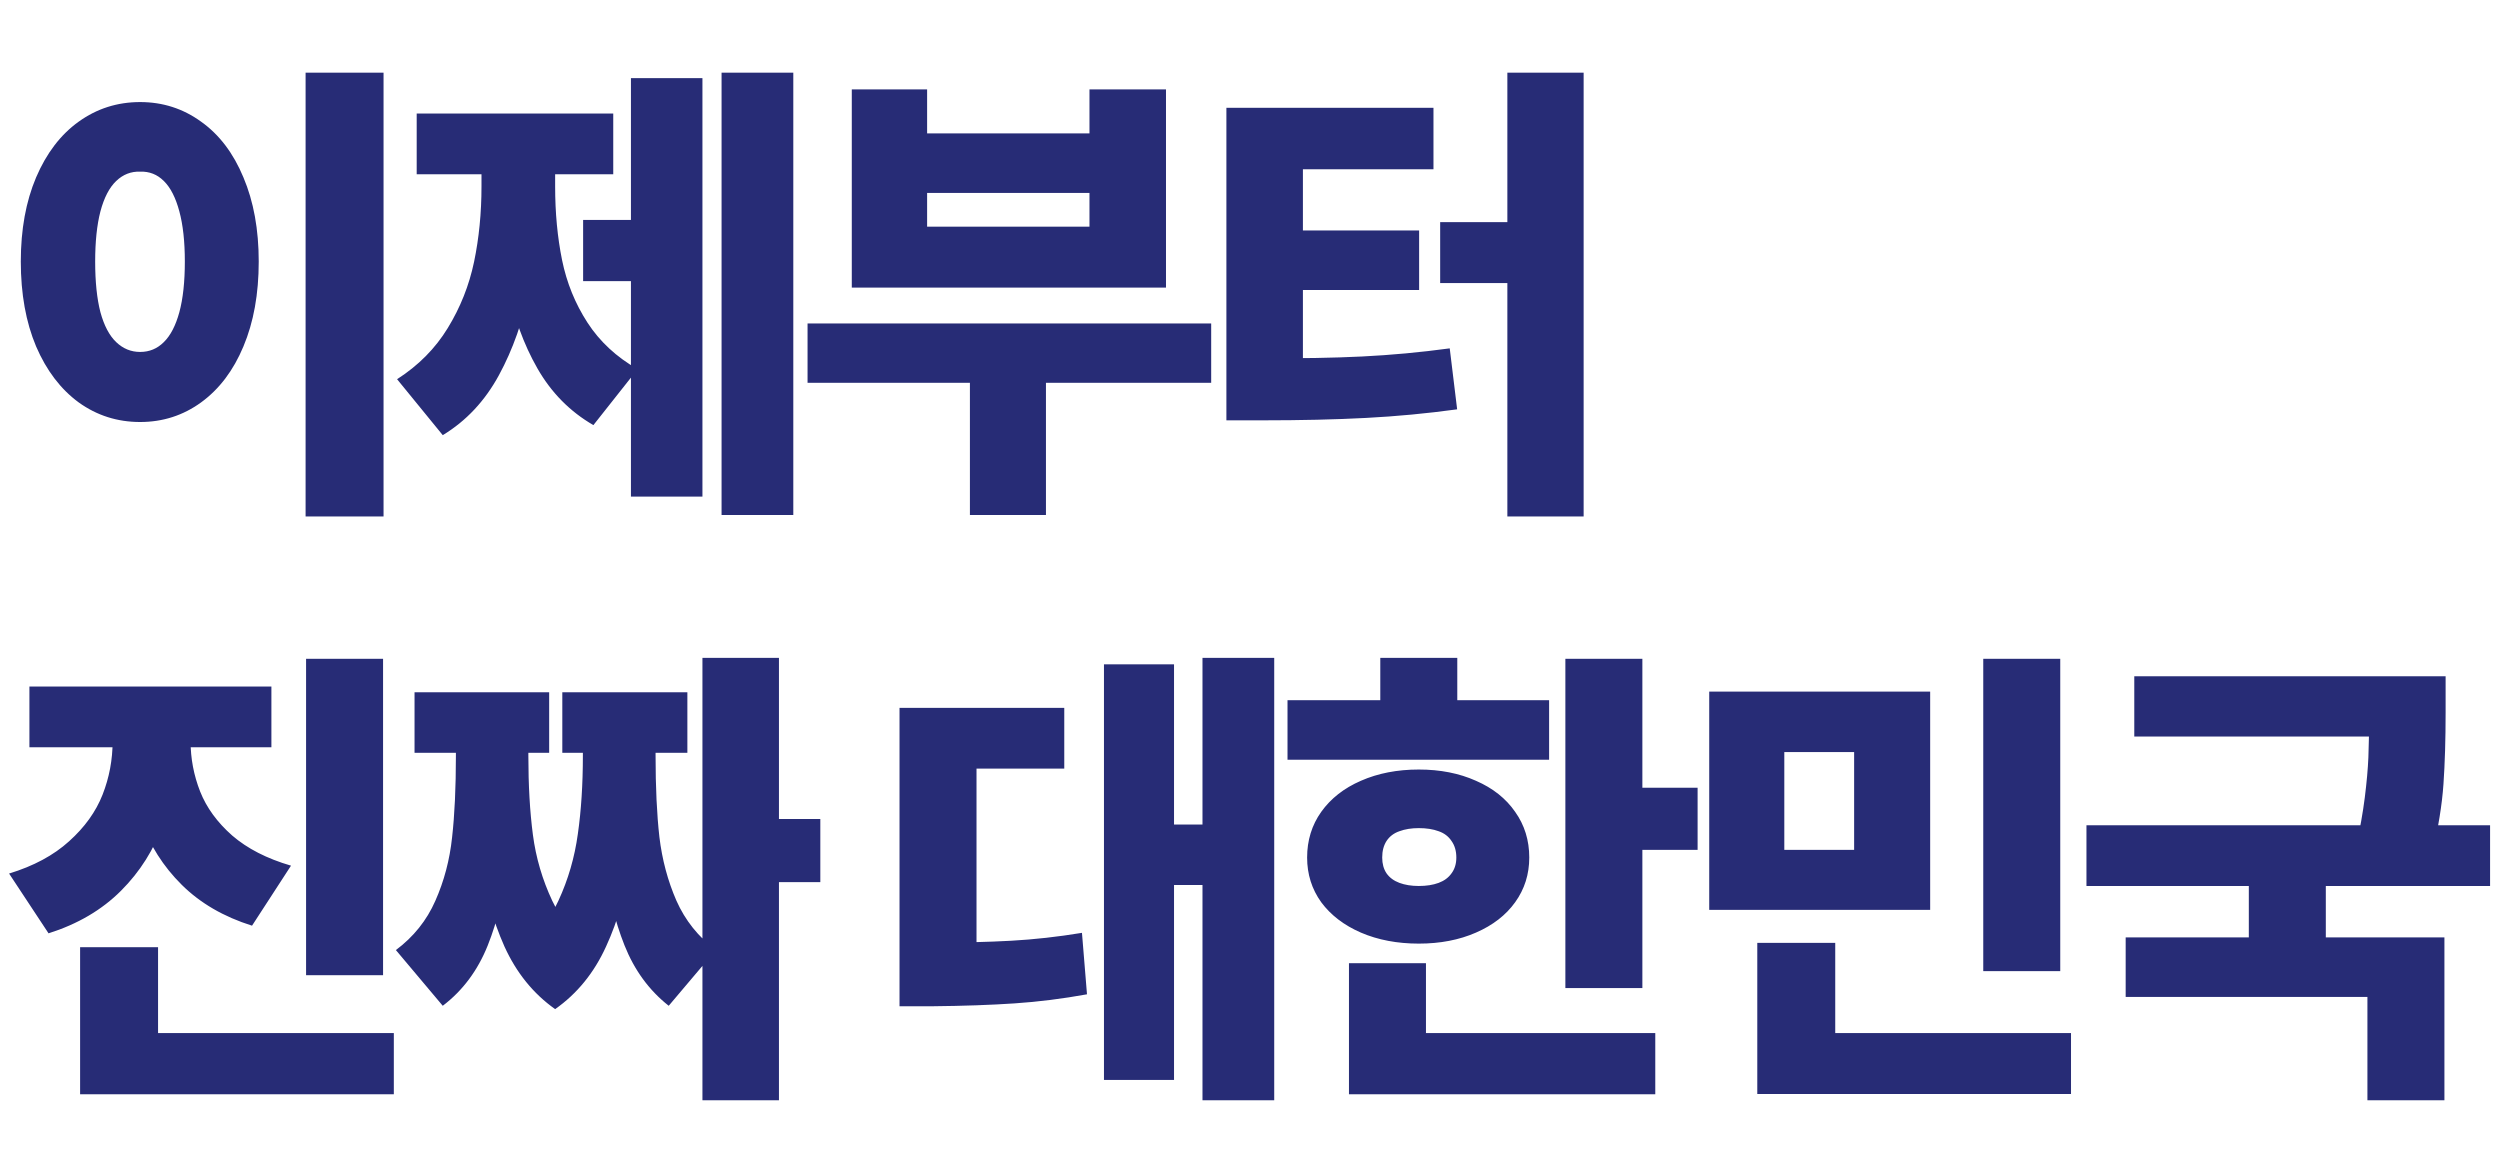 <svg width="1021" height="478" viewBox="0 0 1021 478" fill="none" xmlns="http://www.w3.org/2000/svg">
<g clip-path="url(#clip0_803_2)">
<path d="M156.641 210.922H124.805V29.672H156.641V210.922ZM57.227 41.684C66.471 41.684 74.772 44.353 82.129 49.691C89.551 54.965 95.312 62.55 99.414 72.445C103.581 82.276 105.664 93.734 105.664 106.82C105.664 120.036 103.581 131.592 99.414 141.488C95.312 151.319 89.551 158.936 82.129 164.34C74.772 169.678 66.471 172.348 57.227 172.348C47.917 172.348 39.551 169.678 32.129 164.34C24.772 158.936 18.978 151.319 14.746 141.488C10.579 131.592 8.496 120.036 8.496 106.82C8.496 93.734 10.579 82.276 14.746 72.445C18.978 62.55 24.772 54.965 32.129 49.691C39.551 44.353 47.917 41.684 57.227 41.684ZM57.227 70.102C53.516 69.971 50.26 71.241 47.461 73.91C44.661 76.579 42.513 80.713 41.016 86.312C39.583 91.846 38.867 98.682 38.867 106.82C38.867 115.089 39.583 121.99 41.016 127.523C42.513 132.992 44.661 137.061 47.461 139.73C50.26 142.4 53.516 143.734 57.227 143.734C61.003 143.734 64.225 142.4 66.894 139.73C69.629 137.061 71.745 132.992 73.242 127.523C74.74 121.99 75.488 115.089 75.488 106.82C75.488 98.682 74.74 91.846 73.242 86.312C71.745 80.713 69.629 76.579 66.894 73.91C64.225 71.241 61.003 69.971 57.227 70.102ZM323.984 210.336H294.688V29.672H323.984V210.336ZM265.488 114.828H238.145V89.828H265.488V114.828ZM286.875 202.816H257.676V31.918H286.875V202.816ZM219.98 76.156C219.98 91 218.711 104.932 216.172 117.953C213.633 130.909 209.499 142.66 203.77 153.207C198.04 163.754 190.391 171.924 180.82 177.719L162.168 154.867C170.892 149.268 177.793 142.302 182.871 133.969C188.014 125.57 191.595 116.553 193.613 106.918C195.632 97.217 196.641 86.963 196.641 76.156V60.141H219.98V76.156ZM226.719 76.156C226.719 86.898 227.663 96.924 229.551 106.234C231.439 115.479 234.889 123.975 239.902 131.723C244.915 139.47 251.751 145.818 260.41 150.766L242.344 173.617C232.773 168.083 225.156 160.368 219.492 150.473C213.828 140.577 209.792 129.411 207.383 116.977C204.974 104.542 203.77 90.935 203.77 76.156V60.141H226.719V76.156ZM250.449 71.176H170.176V46.371H250.449V71.176ZM494.648 156.332H329.805V132.113H494.648V156.332ZM427.168 210.336H396.113V144.32H427.168V210.336ZM378.633 54.477H444.941V36.508H476.191V117.465H347.871V36.508H378.633V54.477ZM444.941 92.562V78.793H378.633V92.562H444.941ZM646.758 210.922H615.605V29.672H646.758V210.922ZM619.121 115.609H588.164V90.707H619.121V115.609ZM515.605 146.273C530.97 146.404 544.544 146.176 556.328 145.59C568.177 145.004 580.091 143.897 592.07 142.27L595.098 167.172C582.728 168.865 570.293 170.036 557.793 170.688C545.358 171.339 531.296 171.664 515.605 171.664H500.859V146.273H515.605ZM585.43 69.125H532.109V154.086H500.859V44.027H585.43V69.125ZM579.57 118.441H525.469V94.125H579.57V118.441ZM72.168 302.656C72.168 314.701 70.312 325.964 66.602 336.445C62.956 346.862 57.227 355.977 49.414 363.789C41.602 371.602 31.738 377.396 19.824 381.172L3.711 356.758C13.737 353.698 21.908 349.303 28.223 343.574C34.603 337.845 39.16 331.497 41.895 324.531C44.629 317.565 45.996 310.273 45.996 302.656V288.887H72.168V302.656ZM77.832 302.656C77.832 309.753 79.134 316.621 81.738 323.262C84.342 329.837 88.704 335.827 94.824 341.23C101.009 346.569 109.017 350.671 118.848 353.535L102.93 378.047C91.341 374.401 81.771 368.835 74.219 361.348C66.667 353.861 61.133 345.137 57.617 335.176C54.167 325.15 52.441 314.31 52.441 302.656V288.887H77.832V302.656ZM110.84 305.195H12.012V280.391H110.84V305.195ZM156.445 398.262H125V269.062H156.445V398.262ZM160.84 446.895H32.715V421.895H160.84V446.895ZM64.551 434.883H32.715V386.836H64.551V434.883ZM318.125 449.336H286.875V268.672H318.125V449.336ZM335.02 360.273H303.867V334.492H335.02V360.273ZM209.141 308.516C209.141 325.312 208.49 339.896 207.188 352.266C205.951 364.57 203.281 375.866 199.18 386.152C195.078 396.374 188.958 404.577 180.82 410.762L161.68 388.008C168.906 382.604 174.277 375.898 177.793 367.891C181.374 359.818 183.652 351.191 184.629 342.012C185.671 332.832 186.191 321.667 186.191 308.516V300.02H209.141V308.516ZM215.781 308.516C215.781 320.69 216.4 331.497 217.637 340.938C218.874 350.312 221.51 359.297 225.547 367.891C229.583 376.419 235.54 383.646 243.418 389.57L226.719 412.129C217.799 405.814 210.898 397.285 206.016 386.543C201.198 375.736 197.975 363.952 196.348 351.191C194.72 338.431 193.906 324.206 193.906 308.516V300.02H215.781V308.516ZM259.824 308.516C259.824 324.141 259.01 338.366 257.383 351.191C255.755 364.017 252.467 375.801 247.52 386.543C242.637 397.285 235.703 405.814 226.719 412.129L210.703 389.57C218.385 383.646 224.18 376.387 228.086 367.793C232.057 359.199 234.694 350.117 235.996 340.547C237.363 330.977 238.047 320.299 238.047 308.516V300.02H259.824V308.516ZM267.734 308.516C267.734 321.471 268.255 332.572 269.297 341.816C270.404 351.061 272.715 359.72 276.23 367.793C279.811 375.866 285.182 382.604 292.344 388.008L273.105 410.762C265.098 404.447 259.076 396.211 255.039 386.055C251.003 375.898 248.333 364.701 247.031 352.461C245.794 340.156 245.176 325.508 245.176 308.516V300.02H267.734V308.516ZM224.277 307.441H169.297V282.734H224.277V307.441ZM280.723 307.441H229.648V282.734H280.723V307.441ZM520.391 449.336H491.094V268.672H520.391V449.336ZM497.93 361.445H470.391V336.738H497.93V361.445ZM479.473 441.035H450.859V271.309H479.473V441.035ZM380.742 384.98C392.852 384.98 403.594 384.72 412.969 384.199C422.344 383.678 431.979 382.604 441.875 380.977L443.926 406.074C433.9 407.897 424.036 409.134 414.336 409.785C404.701 410.436 393.503 410.827 380.742 410.957H367.363V384.98H380.742ZM434.648 313.887H398.809V397.871H367.363V289.082H434.648V313.887ZM670.742 403.535H639.297V269.062H670.742V403.535ZM693.301 347.09H662.051V321.699H693.301V347.09ZM632.656 310.273H525.82V285.957H632.656V310.273ZM579.434 314.277C588.158 314.277 595.938 315.807 602.773 318.867C609.674 321.862 615.013 326.094 618.789 331.562C622.63 336.966 624.551 343.184 624.551 350.215C624.551 357.051 622.63 363.138 618.789 368.477C615.013 373.75 609.674 377.884 602.773 380.879C595.938 383.874 588.158 385.371 579.434 385.371C570.645 385.371 562.767 383.874 555.801 380.879C548.9 377.884 543.496 373.75 539.59 368.477C535.749 363.138 533.828 357.051 533.828 350.215C533.828 343.184 535.749 336.966 539.59 331.562C543.496 326.094 548.9 321.862 555.801 318.867C562.767 315.807 570.645 314.277 579.434 314.277ZM579.434 338.203C576.439 338.203 573.802 338.626 571.523 339.473C569.245 340.254 567.487 341.589 566.25 343.477C565.078 345.299 564.492 347.546 564.492 350.215C564.492 352.754 565.078 354.902 566.25 356.66C567.487 358.418 569.245 359.72 571.523 360.566C573.802 361.413 576.439 361.836 579.434 361.836C582.559 361.836 585.26 361.413 587.539 360.566C589.818 359.72 591.576 358.418 592.812 356.66C594.115 354.902 594.766 352.754 594.766 350.215C594.766 347.546 594.115 345.299 592.812 343.477C591.576 341.589 589.818 340.254 587.539 339.473C585.26 338.626 582.559 338.203 579.434 338.203ZM595.156 297.676H563.711V268.672H595.156V297.676ZM676.016 446.895H550.918V421.895H676.016V446.895ZM582.363 432.637H550.918V393.379H582.363V432.637ZM788.281 371.602H698.047V282.441H788.281V371.602ZM728.711 347.09H757.227V307.148H728.711V347.09ZM841.406 396.602H809.961V269.062H841.406V396.602ZM845.801 446.797H717.676V421.895H845.801V446.797ZM749.512 433.418H717.676V385.078H749.512V433.418ZM985.801 300.801H871.641V276.191H985.801V300.801ZM1016.95 361.836H852.109V337.031H1016.95V361.836ZM949.863 389.961H918.418V354.609H949.863V389.961ZM998.789 291.035C998.789 301.973 998.496 311.706 997.91 320.234C997.324 328.698 995.794 338.138 993.32 348.555L962.266 345.527C963.828 338.496 965 331.888 965.781 325.703C966.562 319.453 967.051 313.984 967.246 309.297C967.441 304.609 967.539 298.522 967.539 291.035V276.191H998.789V291.035ZM998.301 449.336H966.855V407.148H868.125V382.832H998.301V449.336Z" fill="#272C76"/>
</g>
<defs>
<clipPath id="clip0_803_2">
<rect width="1021" height="478" fill="white"/>
</clipPath>
</defs>
</svg>
